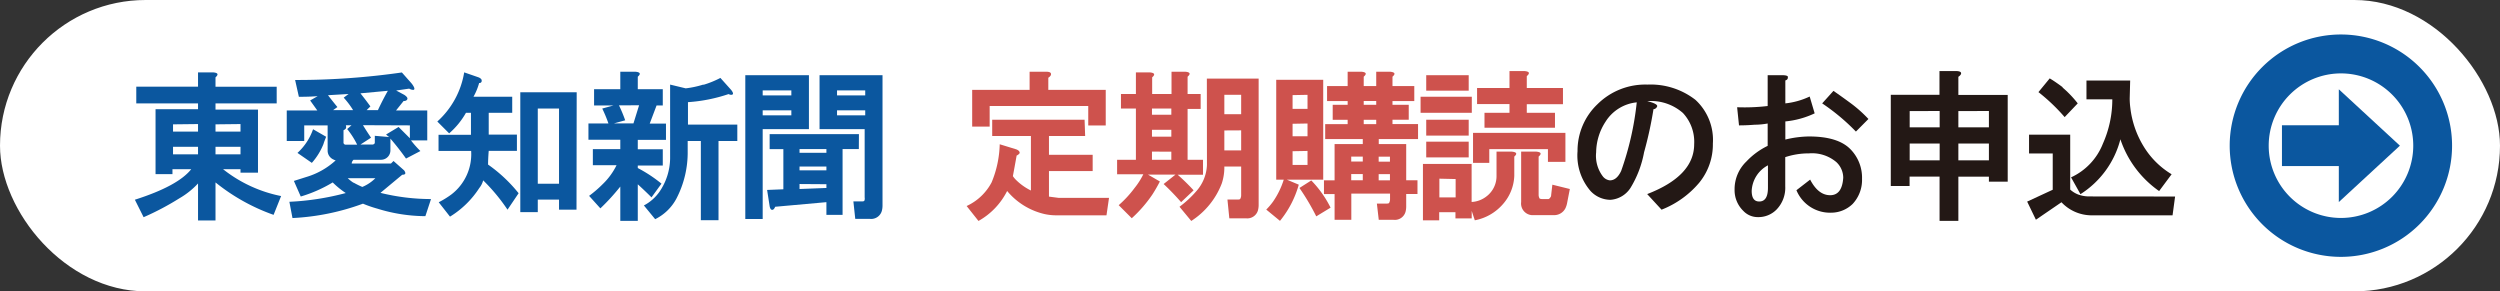 <svg xmlns="http://www.w3.org/2000/svg" viewBox="0 0 266 31"><rect x="0" y="0" width="266" height="31" fill="#333333" stroke="none"/><defs><style>.cls-1{fill:#fff;}.cls-2{fill:#0b579f;}.cls-3{fill:#ce524d;}.cls-4{fill:#231815;}</style></defs><title>アセット 5</title><g id="レイヤー_2" data-name="レイヤー 2"><g id="レイヤー_1-2" data-name="レイヤー 1"><rect class="cls-1" width="266" height="31" rx="15.5" ry="15.5"/><path class="cls-2" d="M22.93,8.23v1h6.51V11H22.93v.66h4.52v6.71H25.59V18H23.73a14.48,14.48,0,0,0,6.18,2.86l-.8,2a20.91,20.91,0,0,1-6.18-3.45v4.05H21.07V19.52a8.53,8.53,0,0,1-2,1.59,28.56,28.56,0,0,1-3.79,2l-.93-1.86q4.58-1.46,6-3.25h-2v.53H16.55V11.62h4.52V11H14.5V9.22h6.57V7.7h1.59Q23.46,7.76,22.93,8.23Zm-4.52,5V14h2.66v-.8Zm0,2.39v.8h2.66v-.8Zm4.52-2.39V14h2.66v-.8Zm0,2.39v.8h2.66v-.8Z"/><path class="cls-2" d="M44,9.56c-.09,0-.24,0-.46-.13l-1.39.2.86.46c.27.18.38.33.33.46s-.18.2-.4.2l-.8,1h3.32v3.19H43.73a10.64,10.64,0,0,0,1,1.13l-1.53.8q-.8-1.13-1.66-2.12V16a1,1,0,0,1-.2.6,1,1,0,0,1-.8.4H37.62a.57.57,0,0,0-.2.4H41.6l.27-.27,1.13,1q.33.47-.2.46l-2.32,1.93a22.5,22.5,0,0,0,5.38.66L45.26,23a17.46,17.46,0,0,1-5.11-.8,12.6,12.6,0,0,1-1.53-.53,25.08,25.08,0,0,1-7.5,1.53l-.33-1.73a28.19,28.19,0,0,0,6-.93,9.1,9.1,0,0,1-1.39-1.13A14.55,14.55,0,0,1,32,20.91l-.73-1.66,1.26-.4a8,8,0,0,0,3.19-1.79.51.51,0,0,1-.2-.07,1.07,1.07,0,0,1-.53-.46,1.06,1.06,0,0,1-.13-.46V13.34H32.37V15H30.51V11.75h3.25L33,10.69l.8-.46q-.86.07-2,.07l-.4-1.79a78.38,78.38,0,0,0,11.36-.8l1.06,1.2C44.1,9.29,44.17,9.51,44,9.56Zm-9.56,5.71a6.82,6.82,0,0,1-1.26,2.06l-1.53-1.06a6.12,6.12,0,0,0,1.66-2.52l1.39.8C34.61,14.8,34.52,15,34.43,15.27ZM37.09,10l-2.19.13q.4.53,1,1.26l-.46.33h2.13a8.7,8.7,0,0,0-1-1.33Zm-.27,3.59c0,.09-.09.18-.27.27v1.26a.23.23,0,0,0,.27.27H38a8.54,8.54,0,0,0-1.06-1.66l.46-.4h-.6A.6.6,0,0,1,36.82,13.61Zm.8,5.84a9,9,0,0,0,.93.46,4.3,4.3,0,0,0,.93-.53,4.42,4.42,0,0,0,.46-.4H37A4,4,0,0,0,37.62,19.45Zm.73-9.5q.53.66,1.06,1.39l-.4.4h1.2q.53-1.13,1.06-2.06Zm.27,3.39q.4.66.86,1.33l-1.13.73h1.33q.2-.07.2-.2v-.73l1.53.13a2.11,2.11,0,0,1-.33-.27l1.33-.8,1.2,1.2V13.34Z"/><path class="cls-2" d="M51.25,8.56a.23.23,0,0,1-.27.27,6.39,6.39,0,0,1-.6,1.46H54.5V12H52v2.32H55v1.73H52q-.07.86-.07,1.46a15.75,15.75,0,0,1,3.25,3.05L54,22.31a19.7,19.7,0,0,0-2.59-3.12A2.13,2.13,0,0,1,51,20a9.81,9.81,0,0,1-3.12,3.05l-1.2-1.53A9.8,9.8,0,0,0,48,20.71a5.39,5.39,0,0,0,2.13-4.65H46.66V14.34h3.45V12h-.53a8.31,8.31,0,0,1-1.79,2.19l-1.26-1.26A9,9,0,0,0,49.39,7.7l1.53.53C51.13,8.32,51.25,8.43,51.25,8.56ZM61.34,22.31H59.48V21.24H57.22v1.33H55.36V9.82h6ZM57.22,11.55v8h2.26v-8Z"/><path class="cls-2" d="M67.86,8.16V9.49h2.66v1.73h-.66l-.73,1.93h1.73v1.73h-3v1h2.66v1.73H67.86v.27a14.72,14.72,0,0,1,2.52,1.66L69.32,21q-.73-.73-1.46-1.39V23.5H66V19.85a22.15,22.15,0,0,1-2.12,2.32l-1.2-1.33a12.35,12.35,0,0,0,1.46-1.26,7.15,7.15,0,0,0,1.46-2H63.08V15.87H66v-1H62.61V13.14h2.13a14.75,14.75,0,0,0-.66-1.59l1.2-.33H63.21V9.49H66V7.63h1.59Q68.39,7.7,67.86,8.16Zm-2,3.05a14.75,14.75,0,0,1,.66,1.59l-1.2.33H67.4l.6-1.93Zm9-2.19a10,10,0,0,0,1.79-.73l1.13,1.26c.18.22.24.38.2.46s-.2.13-.46,0a16.93,16.93,0,0,1-4.32.86v2.39h5.25V15h-2v8.43H74.57V15H73.17v1.13a10.62,10.62,0,0,1-1.2,5,5.12,5.12,0,0,1-2.26,2.19l-1.2-1.46a4.67,4.67,0,0,0,1.66-1.46,6.41,6.41,0,0,0,1.13-3.52V9l1.66.4A10.25,10.25,0,0,0,74.83,9Z"/><path class="cls-2" d="M86.07,13.74H81.15V23.3H79.3V8h6.77ZM81.15,9.62v.53h3.05V9.62Zm0,2.12v.53h3.05v-.53Zm10.23,4.12H89.65v7H87.93V21.51L82.48,22c-.13.31-.29.4-.46.27a.81.81,0,0,1-.13-.33l-.27-1.73,1.73-.07V15.87H81.89V14.27h9.5Zm-6.31.4h2.86v-.4H85.07Zm0,1.86h2.86v-.4H85.07Zm0,1.46v.53L87.93,20v-.4Zm8.83,2.32a2.23,2.23,0,0,1-.07.53,1.18,1.18,0,0,1-1.26.86H91l-.2-1.86h.86c.18,0,.29,0,.33-.13A.75.75,0,0,0,92,21V13.74H87.2V8H93.9ZM89.06,9.62v.53h3V9.62Zm0,2.12v.53h3v-.53Z"/><path class="cls-3" d="M115.46,14.47h-3.85v2h4.65v1.73h-4.65v2.72l1,.13H118l-.27,1.86h-5.31a5.81,5.81,0,0,1-1.26-.13,7.32,7.32,0,0,1-4-2.46,7.53,7.53,0,0,1-3.05,3.19l-1.26-1.59a5.68,5.68,0,0,0,2.66-2.52,11.25,11.25,0,0,0,.86-4.05l1.73.53a.84.84,0,0,1,.33.2.53.53,0,0,1,.07.2.72.72,0,0,1-.33.27q-.2,1.13-.4,2.19a2.63,2.63,0,0,0,.33.4,6,6,0,0,0,1.59,1.13V14.47h-4.12V12.74h9.83ZM111.81,8a.75.75,0,0,1-.27.27V9.56h6.11v3.79h-1.86V11.28H105.3v2.19h-1.86V9.56h6.11V7.63h1.73C111.72,7.63,111.89,7.74,111.81,8Z"/><path class="cls-3" d="M126.36,8.16V10h1.39v1.59h-1.39V17H128v1.59H125.3A21.18,21.18,0,0,1,127,20.25l-1.33,1.26a26.28,26.28,0,0,0-1.86-1.93l1.26-1h-2.92l1.26.73a16,16,0,0,1-.8,1.39,14,14,0,0,1-2.19,2.52l-1.39-1.39A11.41,11.41,0,0,0,120.72,20a7.67,7.67,0,0,0,.93-1.46h-2.79V17h2V11.55h-1.59V10h1.59V7.7h1.46q.8.07.27.53V10h2.06V7.63h1.46Q126.89,7.7,126.36,8.16Zm-3.79,3.39v.66h2.06v-.66Zm0,2.26v.73h2.06v-.73Zm0,2.32V17h2.06v-.86Zm5.84-7.77h5.51V21.84a2.23,2.23,0,0,1-.07.53,1.18,1.18,0,0,1-1.26.86h-1.79l-.2-2h1.06c.18,0,.29,0,.33-.13a.75.75,0,0,0,.07-.33V17.72h-1.79v.2a5.47,5.47,0,0,1-.27,1.59,8.24,8.24,0,0,1-3.25,4L125.5,22a11.12,11.12,0,0,0,1.79-1.66,4.44,4.44,0,0,0,1.13-2.79Zm1.86,1.73v2.06h1.79V10.09Zm0,3.79V16h1.79V13.87Z"/><path class="cls-3" d="M136.93,19.12l1.26.53a10.61,10.61,0,0,1-2,3.85l-1.46-1.2a7,7,0,0,0,.73-.86,8.62,8.62,0,0,0,1.13-2.32h-.8V8.49h5V19.12Zm.6-9v1.46h1.59V10.09Zm0,3.05v1.33h1.59V13.14Zm0,2.92v1.46h1.59V16.06Zm4.05,6-1.53.93A24.25,24.25,0,0,0,138.26,20l1.26-.8A11.39,11.39,0,0,1,141.58,22.11ZM145.1,8.16v1h1.33V7.63h1.46q.8.07.27.53v1h2.32v1.59h-2.32v.4h1.73v1.59h-1.73v.46h2.72V14.8H146.7v.53h2.92v3.85h1.2v1.46h-1.2V22a2.23,2.23,0,0,1-.07.53,1.18,1.18,0,0,1-1.26.86H146.7l-.2-1.73h1c.18,0,.29,0,.33-.13a.75.75,0,0,0,.07-.33v-.6h-4.12v2.79H142V20.65h-1.13V19.19H142V15.33H145V14.8h-4V13.21h2.39v-.46h-1.59V11.15h1.59v-.4h-2.19V9.16h2.19V7.63h1.46Q145.63,7.7,145.1,8.16Zm-1.33,8.5v.53H145v-.53Zm0,1.86v.66H145v-.66Zm1.33-7.77v.4h1.33v-.4Zm0,2v.46h1.33v-.46Zm1.59,3.92v.53h1.2v-.53Zm0,1.86v.66h1.2v-.66Z"/><path class="cls-3" d="M156.6,12h-5.45V10.29h5.45Zm4.52,4.65v2.06a4.81,4.81,0,0,1-1.2,3,5.24,5.24,0,0,1-3,1.73l-.33-1v.8h-1.73v-.66h-1.73v.86h-1.73v-6h5.18v4.05a2.79,2.79,0,0,0,1.59-.6,2.7,2.7,0,0,0,1.06-2.19V16.13h1.59Q161.65,16.2,161.12,16.66Zm-4.85-7h-4.52V8h4.52Zm0,4.78h-4.52V12.74h4.52Zm0,2.32h-4.52V15.07h4.52Zm-3.12,2.26V21h1.73V19.05Zm13.41-1.79h-1.86V15.87h-6.24v1.46h-1.73V14.14h9.83ZM162.45,8.1V9.36h3.85v1.73h-3.85V12h3v1.59h-7.5V12h2.66v-.93h-3.45V9.36h3.45V7.56h1.59Q163,7.63,162.45,8.1Zm1.26,8.57v4.05a.74.74,0,0,0,.07.33c0,.09.15.13.33.13h.66a.43.43,0,0,0,.2-.2.27.27,0,0,0,.07-.2l.13-1.13,1.86.46-.27,1.39a2.37,2.37,0,0,1-.2.66,1.34,1.34,0,0,1-1.26.73h-2.12a1.24,1.24,0,0,1-1.33-1.39V16.13h1.59Q164.24,16.2,163.71,16.66Z"/><path class="cls-4" d="M180.39,10.62a5.79,5.79,0,0,1,1.86,4.65,6.43,6.43,0,0,1-1.46,4.18,10,10,0,0,1-4,2.86l-1.53-1.66q5-1.93,5-5.31a4.49,4.49,0,0,0-1.2-3.32,5.14,5.14,0,0,0-3.79-1.26q1.06.27,1.06.53a.45.45,0,0,1-.4.33,41,41,0,0,1-1,4.58A11.12,11.12,0,0,1,173.48,20a2.77,2.77,0,0,1-2.12,1.26,2.92,2.92,0,0,1-2.12-.93,5.78,5.78,0,0,1-1.39-4.25,6.82,6.82,0,0,1,2.13-5A7.21,7.21,0,0,1,175.28,9,7.77,7.77,0,0,1,180.39,10.62Zm-9.1,8.57q.73,0,1.2-1a31.62,31.62,0,0,0,1.66-7.3,4.43,4.43,0,0,0-3.32,2.06,6.07,6.07,0,0,0-1,3.25,3.62,3.62,0,0,0,.73,2.59A1.1,1.1,0,0,0,171.29,19.19Z"/><path class="cls-4" d="M190.23,8.16c0,.18,0,.31-.27.4V11a8,8,0,0,0,2.59-.73l.53,1.79a9.43,9.43,0,0,1-3.12.86v1.93a11,11,0,0,1,2.52-.33q3.05,0,4.38,1.33a4.32,4.32,0,0,1,1.26,3.19,3.73,3.73,0,0,1-1,2.66,3.29,3.29,0,0,1-2.26.93,3.87,3.87,0,0,1-3.72-2.39l1.46-1.13q.86,1.66,2.13,1.66t1.39-1.86a2.29,2.29,0,0,0-.73-1.66,4,4,0,0,0-2.92-.93,7.92,7.92,0,0,0-2.52.4v3.12a3.32,3.32,0,0,1-.93,2.46,2.7,2.7,0,0,1-2,.8,2.1,2.1,0,0,1-1.53-.66,3.07,3.07,0,0,1-.93-2.26,4.08,4.08,0,0,1,1.26-3,7.7,7.7,0,0,1,2.26-1.66V13.14a7.74,7.74,0,0,1-1.39.13q-.86.07-1.66.07l-.2-1.93a21,21,0,0,0,3.25-.13V8h1.53Q190.17,8,190.23,8.16Zm-3.05,13.28q.93,0,.93-1.46V17.59a3.24,3.24,0,0,0-1.73,2.72Q186.38,21.44,187.18,21.44ZM196.94,11a13.84,13.84,0,0,1,1.86,1.66L197.47,14a22.2,22.2,0,0,0-3.59-3l1.2-1.33Q195.88,10.22,196.94,11Z"/><path class="cls-4" d="M208.64,7.9a.75.75,0,0,1-.27.27v1.93h5.25v9.23h-2v-.53h-3.25V23.5h-2V18.79h-3.19v1h-2v-9.7h5.18V7.56h1.73C208.55,7.56,208.73,7.68,208.64,7.9Zm-5.45,3.92v1.73h3.19V11.81Zm0,3.45v1.79h3.19V15.27Zm5.18-3.45v1.73h3.25V11.81Zm0,3.45v1.79h3.25V15.27Z"/><path class="cls-4" d="M231.43,20.91l-.27,2h-8.7a4.41,4.41,0,0,1-3.12-1.39l-2.72,1.86-.93-1.93,2.72-1.26V16.33h-2.52v-2h4.38v5.84a2.68,2.68,0,0,0,.86.53,3.38,3.38,0,0,0,1.2.2Zm-12-11.62A11.27,11.27,0,0,1,221.07,11l-1.39,1.46a20,20,0,0,0-2.79-2.66l1.2-1.46Q218.68,8.69,219.48,9.29Zm7.17,1.2a7.93,7.93,0,0,0,.07,1,10.06,10.06,0,0,0,1.39,4.05,8.76,8.76,0,0,0,3,3l-1.33,1.79a10.94,10.94,0,0,1-4.12-5.51,9.79,9.79,0,0,1-4.25,5.84l-1-1.79a6.58,6.58,0,0,0,3.39-3.59,11.55,11.55,0,0,0,1-4.71H222v-2h4.65Z"/><path class="cls-2" d="M249.08,3.67A11.83,11.83,0,1,0,260.9,15.5,11.83,11.83,0,0,0,249.08,3.67Zm0,19.52a7.69,7.69,0,1,1,7.69-7.69A7.69,7.69,0,0,1,249.08,23.19Z"/><polygon class="cls-2" points="255.35 15.5 248.85 9.5 248.85 13.33 242.8 13.33 242.8 17.67 248.85 17.67 248.85 21.5 255.35 15.5"/></g></g></svg>